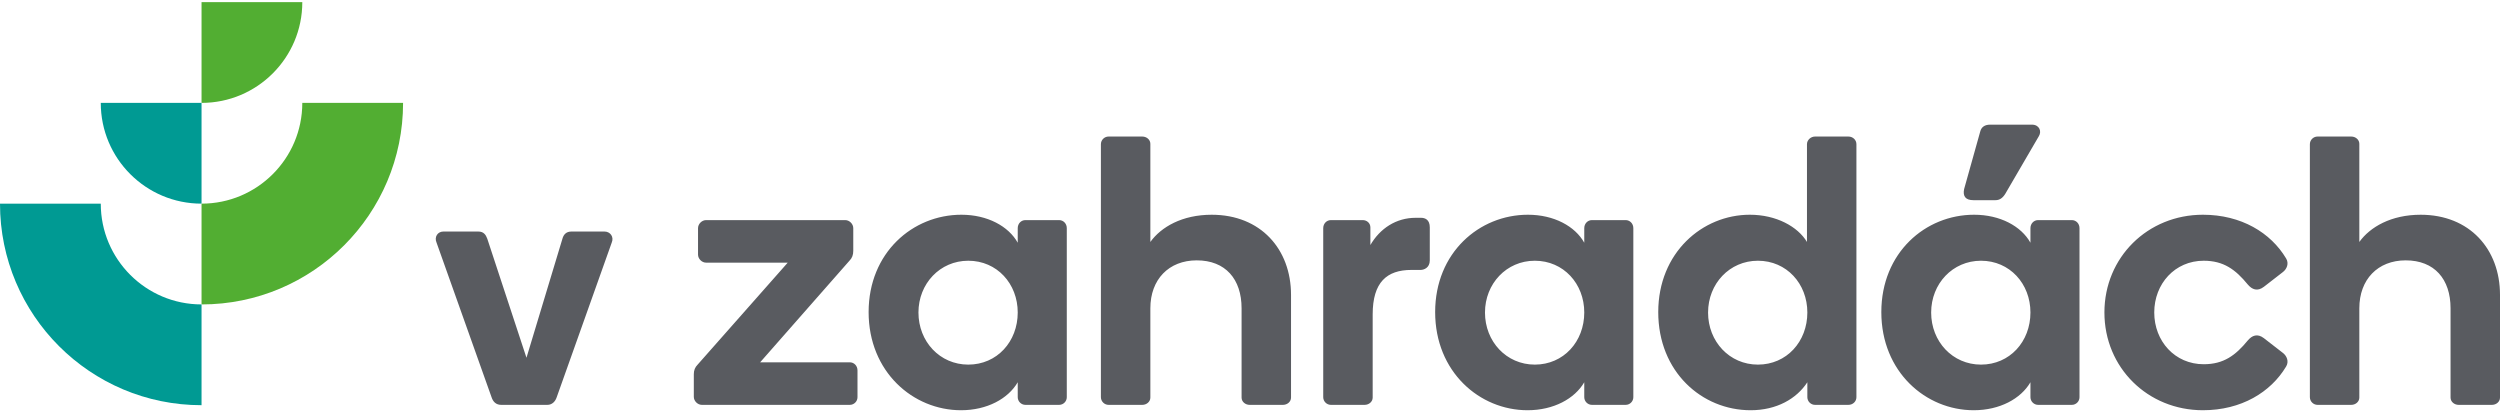 <?xml version="1.0" encoding="UTF-8" standalone="no"?>
<!DOCTYPE svg PUBLIC "-//W3C//DTD SVG 1.1//EN" "http://www.w3.org/Graphics/SVG/1.1/DTD/svg11.dtd">
<svg width="100%" height="100%" viewBox="0 0 282 47" version="1.1" xmlns="http://www.w3.org/2000/svg" xmlns:xlink="http://www.w3.org/1999/xlink" xml:space="preserve" xmlns:serif="http://www.serif.com/" style="fill-rule:evenodd;clip-rule:evenodd;stroke-linejoin:round;stroke-miterlimit:2;">
    <g>
        <clipPath id="_clip1">
            <rect x="0" y="0.239" width="282" height="46.035"/>
        </clipPath>
        <g clip-path="url(#_clip1)">
            <path d="M276.422,34.772C276.422,31.486 274.606,29.368 271.363,29.368C268.207,29.368 266.132,31.529 266.132,34.772L266.132,44.847C266.132,45.323 265.699,45.668 265.224,45.668L261.419,45.668C260.945,45.667 260.556,45.278 260.554,44.804L260.554,16.266C260.554,15.791 260.943,15.402 261.419,15.402L265.224,15.402C265.699,15.402 266.132,15.747 266.132,16.223L266.132,27.293C267.342,25.606 269.72,24.223 273.05,24.223C278.584,24.223 282,28.113 282,33.259L282,44.847C282,45.323 281.568,45.668 281.092,45.668L277.33,45.668C276.855,45.668 276.422,45.323 276.422,44.847L276.422,34.772ZM257.873,41.345C256.143,44.242 252.814,46.274 248.49,46.274C242.264,46.274 237.378,41.474 237.378,35.248C237.378,29.022 242.264,24.222 248.49,24.222C252.814,24.222 256.144,26.254 257.873,29.152C258.219,29.713 257.96,30.362 257.484,30.708L255.365,32.351C254.63,32.913 254.025,32.654 253.549,32.091C252.166,30.405 250.825,29.411 248.577,29.411C245.334,29.411 242.999,32.005 242.999,35.248C242.999,38.491 245.334,41.085 248.577,41.085C250.825,41.085 252.166,40.091 253.549,38.405C254.025,37.842 254.63,37.583 255.365,38.145L257.484,39.788C257.96,40.134 258.219,40.782 257.874,41.345M212.214,35.205C212.214,28.503 217.186,24.222 222.678,24.222C225.618,24.222 227.996,25.519 229.034,27.379L229.034,25.736C229.034,25.216 229.423,24.828 229.898,24.828L233.703,24.828C234.179,24.828 234.568,25.217 234.568,25.736L234.568,44.804C234.568,45.279 234.179,45.668 233.703,45.668L229.898,45.668C229.425,45.666 229.036,45.277 229.034,44.804L229.034,43.117C227.953,44.977 225.574,46.274 222.634,46.274C217.23,46.274 212.214,41.95 212.214,35.204M217.834,35.248C217.834,38.534 220.256,41.128 223.456,41.128C226.699,41.128 229.034,38.534 229.034,35.248C229.034,32.005 226.699,29.411 223.456,29.411C220.256,29.411 217.835,32.005 217.835,35.248M229.207,14.061C230.028,14.061 230.331,14.796 229.985,15.358L226.18,21.888C225.877,22.363 225.531,22.579 225.099,22.579L222.591,22.579C221.726,22.579 221.381,22.147 221.553,21.325L223.369,14.839C223.499,14.321 223.889,14.061 224.494,14.061L229.207,14.061ZM187.05,35.205C187.05,28.503 192.022,24.222 197.384,24.222C200.367,24.222 202.788,25.562 203.826,27.292L203.826,16.266C203.826,15.791 204.259,15.402 204.734,15.402L208.496,15.402C209.015,15.402 209.404,15.791 209.404,16.266L209.404,44.804C209.404,45.279 209.014,45.668 208.496,45.668L204.734,45.668C204.26,45.667 203.871,45.278 203.869,44.804L203.869,43.117C202.659,44.977 200.41,46.274 197.47,46.274C191.979,46.274 187.05,41.95 187.05,35.204M192.67,35.248C192.67,38.534 195.092,41.128 198.292,41.128C201.534,41.128 203.869,38.534 203.869,35.248C203.869,32.005 201.534,29.411 198.292,29.411C195.092,29.411 192.671,32.005 192.671,35.248M161.885,35.205C161.885,28.503 166.858,24.222 172.349,24.222C175.289,24.222 177.667,25.519 178.705,27.379L178.705,25.736C178.705,25.216 179.095,24.828 179.57,24.828L183.375,24.828C183.85,24.828 184.24,25.217 184.24,25.736L184.24,44.804C184.24,45.279 183.85,45.668 183.375,45.668L179.57,45.668C179.096,45.667 178.707,45.278 178.705,44.804L178.705,43.117C177.625,44.977 175.246,46.274 172.305,46.274C166.901,46.274 161.885,41.95 161.885,35.204M167.506,35.248C167.506,38.534 169.928,41.128 173.127,41.128C176.37,41.128 178.705,38.534 178.705,35.248C178.705,32.005 176.37,29.411 173.127,29.411C169.927,29.411 167.507,32.005 167.507,35.248M160.286,24.568C160.761,24.568 161.28,24.784 161.28,25.649L161.28,29.368C161.28,30.232 160.588,30.448 160.242,30.448L159.205,30.448C156.437,30.448 154.838,31.832 154.838,35.464L154.838,44.847C154.838,45.323 154.406,45.668 153.93,45.668L150.125,45.668C149.651,45.667 149.262,45.278 149.26,44.804L149.26,25.736C149.26,25.216 149.649,24.828 150.125,24.828L153.714,24.828C154.189,24.828 154.579,25.173 154.579,25.649L154.579,27.638C155.659,25.778 157.475,24.568 159.68,24.568L160.286,24.568ZM140.05,34.772C140.05,31.486 138.234,29.368 134.992,29.368C131.835,29.368 129.76,31.529 129.76,34.772L129.76,44.847C129.76,45.323 129.327,45.668 128.852,45.668L125.047,45.668C124.573,45.667 124.184,45.278 124.182,44.804L124.182,16.266C124.182,15.791 124.572,15.402 125.047,15.402L128.852,15.402C129.327,15.402 129.76,15.747 129.76,16.223L129.76,27.293C130.97,25.606 133.349,24.223 136.678,24.223C142.212,24.223 145.628,28.113 145.628,33.259L145.628,44.847C145.628,45.323 145.196,45.668 144.72,45.668L140.958,45.668C140.483,45.668 140.05,45.323 140.05,44.847L140.05,34.772ZM97.98,35.205C97.98,28.503 102.952,24.222 108.444,24.222C111.384,24.222 113.762,25.519 114.8,27.379L114.8,25.736C114.8,25.216 115.189,24.828 115.664,24.828L119.469,24.828C119.945,24.828 120.334,25.217 120.334,25.736L120.334,44.804C120.334,45.279 119.945,45.668 119.469,45.668L115.664,45.668C115.191,45.666 114.802,45.277 114.8,44.804L114.8,43.117C113.719,44.977 111.34,46.274 108.4,46.274C102.996,46.274 97.98,41.95 97.98,35.204M103.601,35.248C103.601,38.534 106.022,41.128 109.222,41.128C112.465,41.128 114.8,38.534 114.8,35.248C114.8,32.005 112.465,29.411 109.222,29.411C106.022,29.411 103.601,32.005 103.601,35.248M85.744,40.869L95.86,40.869C96.336,40.869 96.725,41.259 96.725,41.777L96.725,44.804C96.725,45.279 96.335,45.668 95.86,45.668L79.17,45.668C78.695,45.668 78.262,45.236 78.262,44.76L78.262,42.21C78.262,41.777 78.392,41.431 78.695,41.128L88.855,29.627L79.645,29.627C79.17,29.627 78.738,29.195 78.738,28.719L78.738,25.736C78.738,25.26 79.17,24.828 79.646,24.828L95.341,24.828C95.817,24.828 96.249,25.26 96.249,25.736L96.249,28.286C96.249,28.762 96.119,29.108 95.817,29.411L85.744,40.869ZM56.547,45.669C55.938,45.669 55.614,45.303 55.451,44.817L49.245,27.374C48.961,26.725 49.367,26.117 50.015,26.117L53.95,26.117C54.559,26.117 54.802,26.482 54.965,26.927L59.386,40.355L63.442,26.928C63.564,26.482 63.848,26.117 64.456,26.117L68.188,26.117C68.838,26.117 69.284,26.725 69,27.374L62.793,44.817C62.631,45.303 62.266,45.668 61.739,45.668L56.547,45.669Z" style="fill:rgb(89,91,96);fill-rule:nonzero;"/>
        </g>
        <path d="M45.467,11.606L34.1,11.606C34.1,17.883 29.011,22.972 22.734,22.972L22.734,34.34C35.289,34.34 45.467,24.162 45.467,11.607" style="fill:rgb(82,174,50);fill-rule:nonzero;"/>
        <path d="M22.734,45.706L22.734,34.339C16.456,34.339 11.367,29.25 11.367,22.972L0,22.972C0,35.528 10.178,45.706 22.734,45.706" style="fill:rgb(0,154,147);fill-rule:nonzero;"/>
        <path d="M22.734,0.239L22.734,11.606C29.01,11.606 34.1,6.516 34.1,0.239L22.734,0.239Z" style="fill:rgb(82,174,50);fill-rule:nonzero;"/>
        <path d="M22.734,11.606L11.367,11.606C11.367,17.883 16.456,22.972 22.734,22.972L22.734,11.606Z" style="fill:rgb(0,154,147);fill-rule:nonzero;"/>
    </g>
</svg>
